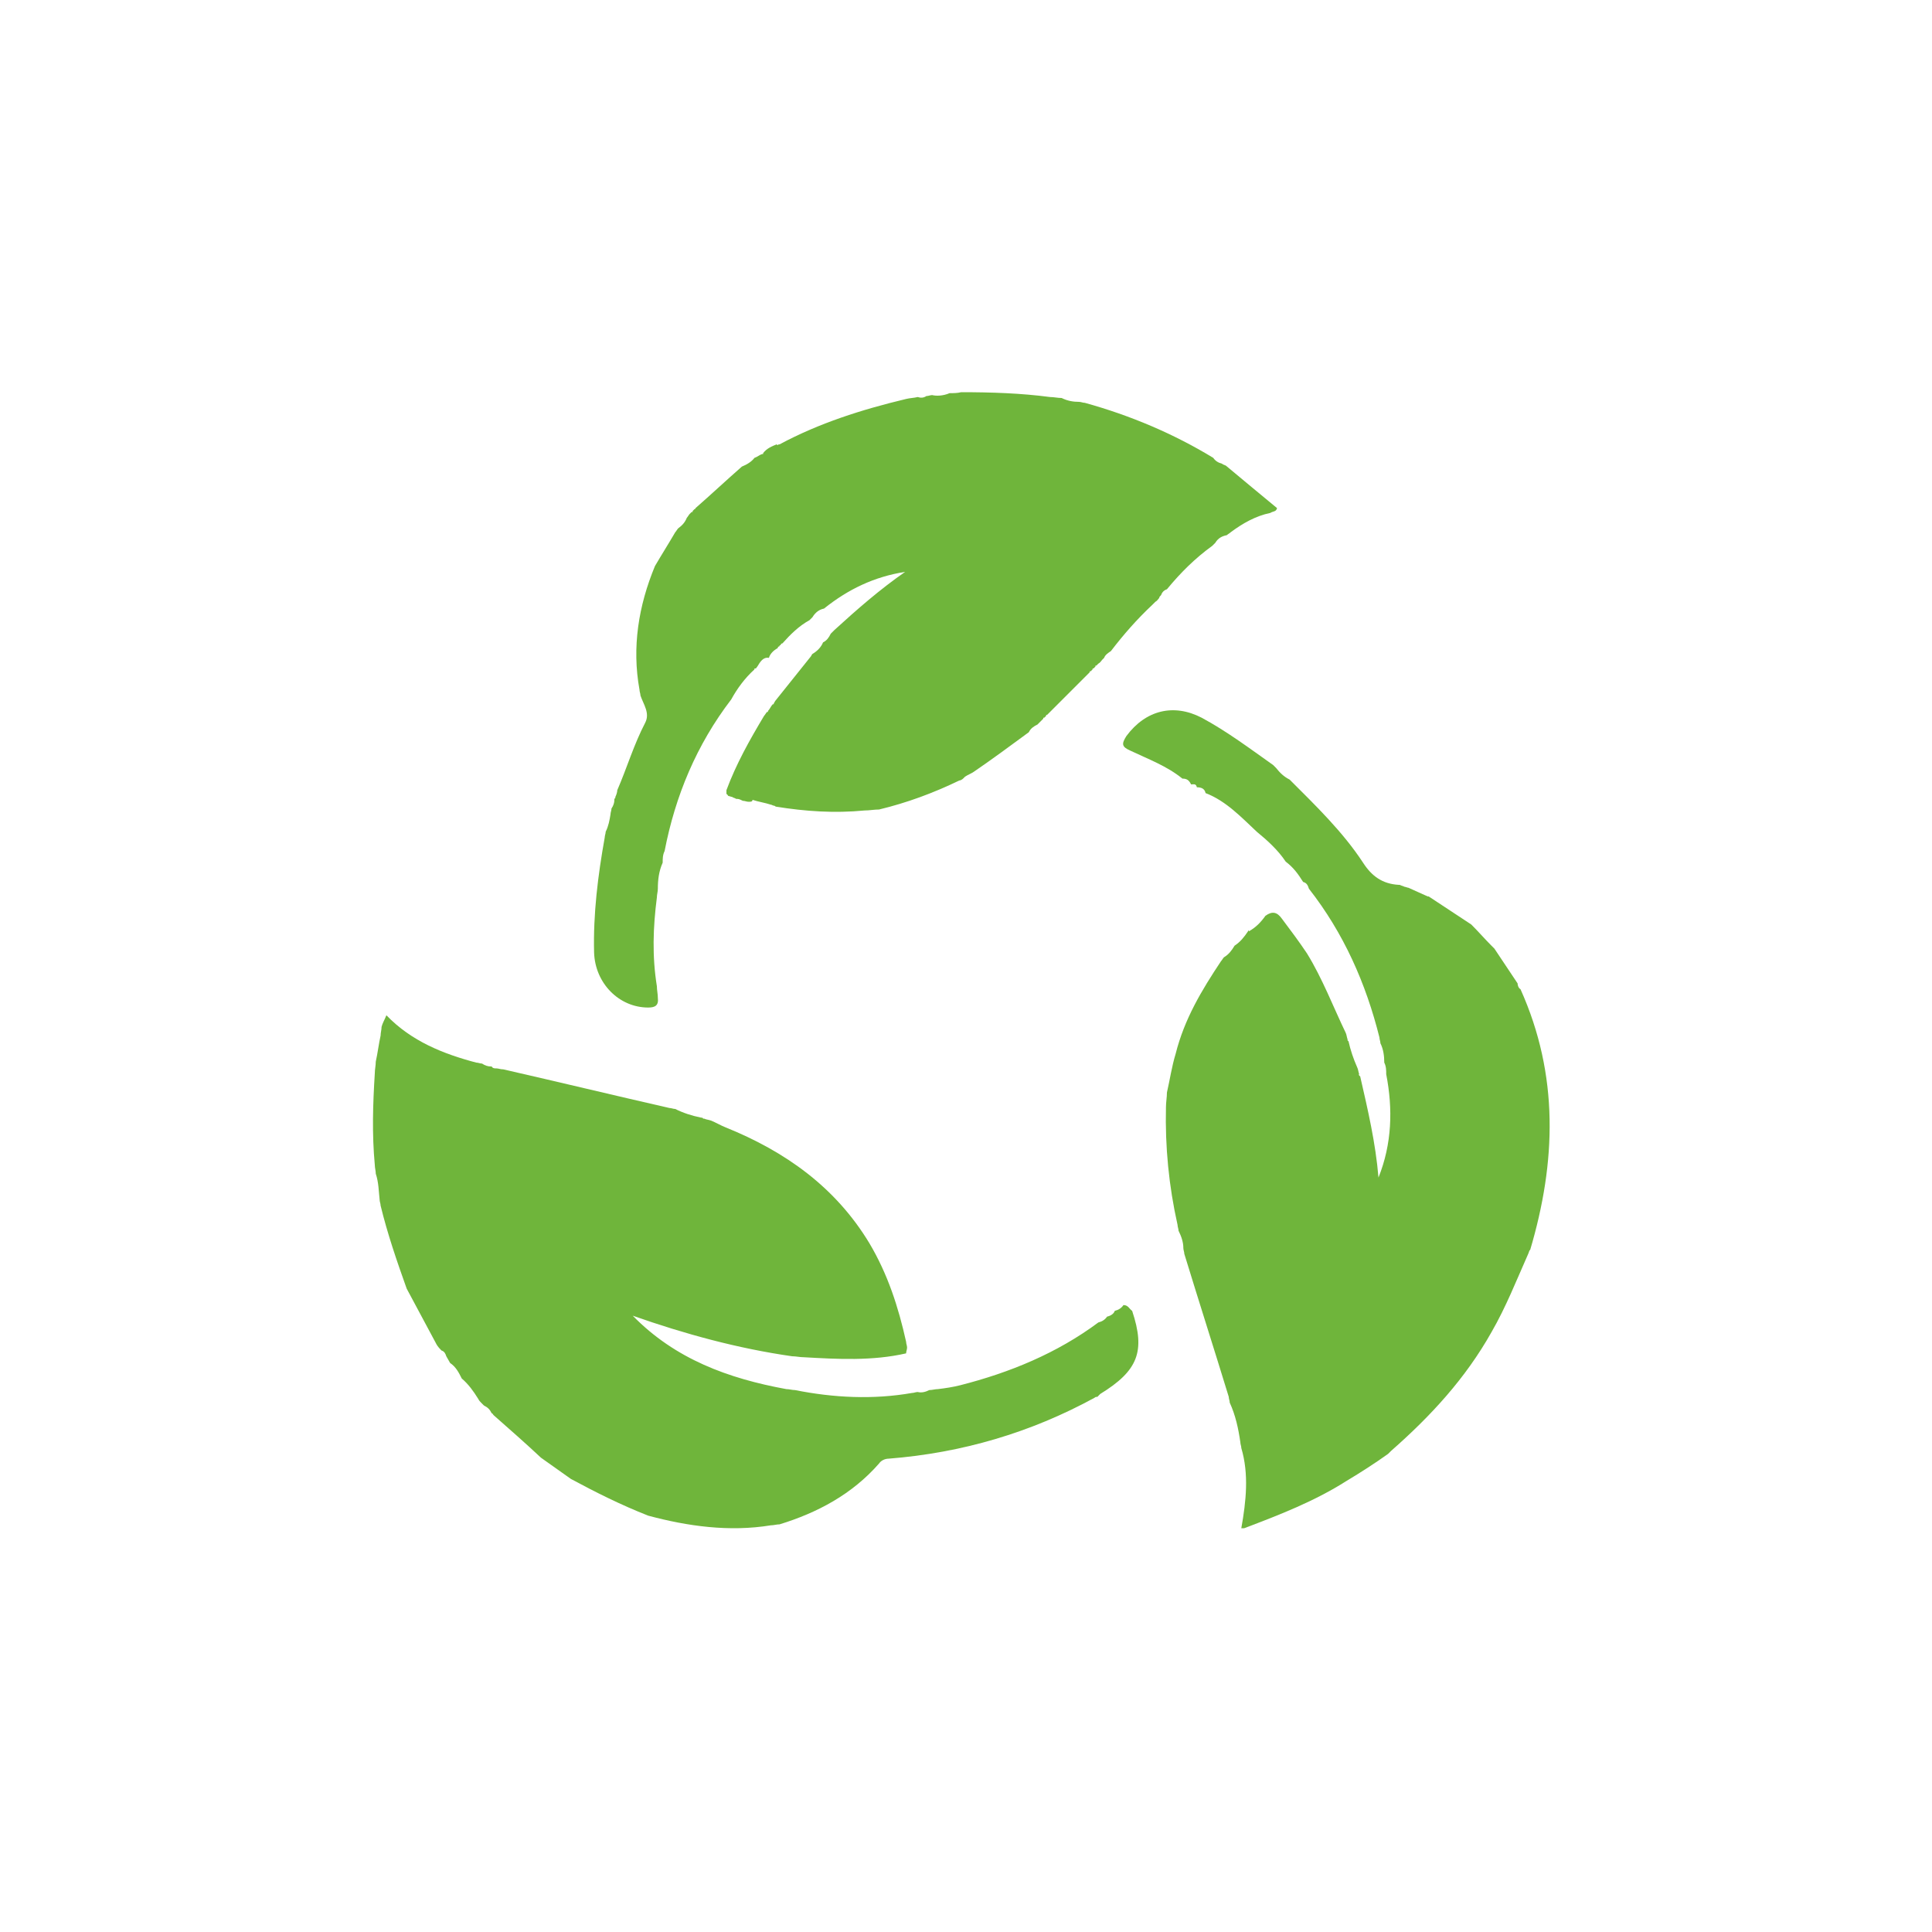 <?xml version="1.0" encoding="utf-8"?>
<!-- Generator: Adobe Illustrator 24.0.0, SVG Export Plug-In . SVG Version: 6.00 Build 0)  -->
<svg version="1.1" id="Livello_1" xmlns="http://www.w3.org/2000/svg" xmlns:xlink="http://www.w3.org/1999/xlink" x="0px" y="0px"
	 viewBox="0 0 200 200" style="enable-background:new 0 0 200 200;" xml:space="preserve">
<style type="text/css">
	.st0{fill:#6FB53B;}
</style>
<path class="st0" d="M158.2,129.8c-1.2,2.7-2.3,5.5-3.8,8.1c-2.7,4.8-6.3,8.7-10.4,12.3c-0.1,0.1-0.2,0.2-0.3,0.3
	c-1.4,1-2.8,1.9-4.3,2.8c-3.3,2.1-6.9,3.5-10.6,4.9c-0.1,0-0.2,0-0.3,0c0.5-2.8,0.8-5.6,0-8.3c0-0.2-0.1-0.4-0.1-0.6
	c-0.2-1.4-0.5-2.8-1.1-4.1c0-0.2-0.1-0.4-0.1-0.6c-1.5-4.9-3.1-9.9-4.6-14.8c0-0.2-0.1-0.4-0.1-0.6c0-0.6-0.2-1.2-0.5-1.8
	c0-0.2-0.1-0.4-0.1-0.6c-0.9-4-1.3-8.1-1.2-12.2c0-0.5,0.1-1,0.1-1.5c0.3-1.3,0.5-2.7,0.9-4c0.9-3.6,2.7-6.6,4.7-9.6
	c0.1-0.1,0.2-0.3,0.3-0.4c0.5-0.3,0.8-0.7,1.1-1.2l0,0c0.6-0.4,1-0.9,1.4-1.5v-0.1l0.1,0.1c0.7-0.4,1.2-0.9,1.7-1.6l0,0
	c0.7-0.5,1.2-0.4,1.7,0.3c0.9,1.2,1.8,2.4,2.6,3.6c1.6,2.6,2.7,5.5,4,8.2c0.1,0.2,0.1,0.4,0.2,0.7v0.1l0.1,0.1l0,0
	c0.2,0.9,0.5,1.8,0.9,2.7c0.1,0.2,0.1,0.4,0.2,0.7c0,0-0.1,0.1,0,0.1c0,0.1,0.1,0.1,0.1,0.1l0,0c0.8,3.5,1.6,6.9,1.9,10.5
	c1.4-3.5,1.5-7.1,0.8-10.7c0-0.4,0-0.8-0.2-1.2c0-0.7-0.1-1.4-0.4-2c0-0.2-0.1-0.4-0.1-0.6c-1.4-5.6-3.7-10.8-7.3-15.4
	c-0.1-0.3-0.2-0.6-0.6-0.7c-0.5-0.8-1-1.5-1.8-2.1l0,0c-0.8-1.2-1.9-2.2-3-3.1c-1.6-1.5-3.2-3.2-5.3-4l0,0c-0.1-0.5-0.5-0.6-0.9-0.6
	c-0.1-0.4-0.3-0.3-0.6-0.3c-0.2-0.4-0.4-0.6-0.9-0.6c-1.6-1.3-3.5-2-5.4-2.9c-0.9-0.4-0.9-0.7-0.4-1.5c2-2.7,4.9-3.4,7.8-1.9
	c2.6,1.4,5,3.2,7.4,4.9c0.1,0.1,0.2,0.2,0.3,0.3c0.4,0.5,0.8,0.9,1.4,1.2l0,0c2.7,2.7,5.5,5.4,7.6,8.6c0.9,1.4,2,2.2,3.7,2.3h0.1
	c0.2,0.1,0.3,0.1,0.5,0.2c0.1,0,0.3,0.1,0.4,0.1c0.7,0.3,1.3,0.6,2,0.9h0.1c1.5,1,2.9,1.9,4.4,2.9l0.1,0.1c0.7,0.7,1.3,1.4,2,2.1
	c0.1,0.1,0.2,0.2,0.3,0.3c0.8,1.2,1.6,2.4,2.4,3.6c0,0.2,0.1,0.5,0.3,0.6c4,8.9,3.7,17.9,1,27C158.3,129.4,158.3,129.6,158.2,129.8z
	"/>
<path class="st0" d="M45.1,139c-1-1.9-2-3.7-3-5.6l0,0c-1-2.8-2-5.7-2.7-8.6c0-0.2-0.1-0.4-0.1-0.6c-0.1-0.9-0.1-1.8-0.4-2.7
	c0-0.3-0.1-0.6-0.1-0.9c-0.3-3.2-0.2-6.3,0-9.5c0-0.4,0.1-0.8,0.1-1.2c0.2-0.9,0.3-1.8,0.5-2.7c0-0.3,0.1-0.6,0.1-0.9
	c0.1-0.4,0.3-0.7,0.5-1.2c2.6,2.7,5.9,4,9.3,4.9c0.2,0,0.4,0.1,0.6,0.1c0.3,0.2,0.6,0.3,0.9,0.3h0.1c0.1,0.2,0.3,0.2,0.5,0.2
	s0.4,0.1,0.7,0.1c5.7,1.3,11.5,2.7,17.2,4c0.2,0,0.4,0.1,0.6,0.1c0.8,0.4,1.7,0.7,2.7,0.9h0.1l0.1,0.1h0.1c0.2,0.1,0.4,0.1,0.7,0.2
	c0.5,0.2,1,0.5,1.5,0.7c6.2,2.5,11.4,6.2,14.9,12c1.9,3.2,3,6.6,3.8,10.2c0,0.2,0.1,0.4,0.1,0.6c0,0.2-0.1,0.4-0.1,0.6l0,0
	c-3.5,0.8-7.1,0.6-10.6,0.4c-0.4,0-0.8-0.1-1.2-0.1c-5.6-0.8-11.1-2.3-16.5-4.2c4.4,4.5,9.9,6.5,15.9,7.6c0.3,0,0.6,0.1,0.9,0.1
	c4,0.8,8.1,1,12.1,0.3c0.2,0,0.4-0.1,0.6-0.1c0.4,0.1,0.8,0,1.2-0.2c0.3,0,0.6-0.1,0.9-0.1c0.8-0.1,1.5-0.2,2.3-0.4
	c5.1-1.3,10-3.3,14.3-6.5l0,0c0.4-0.1,0.7-0.3,0.9-0.6c0.4-0.1,0.7-0.3,0.8-0.6c0.4-0.1,0.7-0.3,0.9-0.6c0.5,0,0.6,0.4,0.9,0.6
	c1.4,4.2,0.6,6.2-3.3,8.6c-0.1,0.1-0.2,0.2-0.3,0.3c-0.1,0-0.2,0-0.3,0.1c-6.6,3.6-13.7,5.7-21.3,6.3c-0.4,0-0.8,0.2-1,0.5
	c-2.8,3.2-6.4,5.1-10.3,6.3c-0.3,0-0.6,0.1-0.9,0.1c-4.3,0.7-8.6,0.1-12.7-1c-2.8-1.1-5.4-2.4-8-3.8c-1-0.7-2.1-1.5-3.1-2.2
	c-1.6-1.5-3.2-2.9-4.9-4.4c-0.1-0.1-0.1-0.2-0.2-0.2c-0.2-0.4-0.4-0.6-0.8-0.8l-0.1-0.1c-0.1-0.1-0.1-0.1-0.2-0.2
	c-0.1-0.1-0.2-0.2-0.3-0.4c-0.5-0.8-1-1.5-1.7-2.1l0,0c-0.3-0.6-0.6-1.2-1.2-1.6c-0.1-0.2-0.3-0.5-0.4-0.7c-0.1-0.3-0.2-0.5-0.5-0.6
	C45.3,139.4,45.2,139.2,45.1,139z"/>
<path class="st0" d="M98.3,40.7c0.4,0,0.8,0,1.2-0.1c3.1,0,6.2,0.1,9.2,0.5c0.4,0,0.8,0.1,1.2,0.1c0.6,0.3,1.2,0.4,1.8,0.4
	c0.2,0,0.4,0.1,0.6,0.1c4.7,1.3,9.2,3.2,13.3,5.7l0,0c0.2,0.3,0.5,0.5,0.9,0.6c0.1,0.1,0.2,0.1,0.4,0.2c1.8,1.5,3.6,3,5.3,4.4
	c-0.1,0.4-0.4,0.3-0.7,0.5c-1.5,0.3-2.9,1.1-4.1,2c-0.1,0.1-0.3,0.2-0.4,0.3c-0.5,0.1-0.9,0.3-1.2,0.8c-0.1,0.1-0.2,0.2-0.3,0.3
	c-1.8,1.3-3.3,2.8-4.7,4.5c-0.3,0.1-0.5,0.3-0.6,0.6c-0.1,0.1-0.2,0.2-0.2,0.3c-0.1,0.1-0.2,0.3-0.4,0.4c-0.1,0.1-0.1,0.1-0.2,0.2
	l-0.1,0.1c-1.6,1.5-3,3.1-4.3,4.8l0,0c-0.3,0.2-0.6,0.4-0.7,0.7l0,0c-0.1,0.1-0.2,0.2-0.2,0.2c-0.1,0.1-0.2,0.3-0.4,0.4
	c-0.1,0.1-0.1,0.1-0.2,0.2h-0.1V69c-0.1,0.1-0.1,0.1-0.2,0.2c-0.1,0-0.1,0-0.1,0.1c-0.1,0.1-0.1,0.1-0.2,0.2h-0.1v0.1
	c-1.5,1.5-2.9,2.9-4.4,4.4h-0.1v0.1c-0.1,0.1-0.1,0.1-0.2,0.2H108v0.1c-0.1,0.1-0.1,0.1-0.2,0.2l-0.1,0.1c-0.1,0.1-0.1,0.1-0.2,0.2
	l-0.1,0.1c-0.4,0.2-0.7,0.4-0.9,0.8l0,0c-1.9,1.4-3.8,2.8-5.7,4.1c-0.3,0.2-0.6,0.3-0.9,0.5c-0.1,0.1-0.1,0.1-0.2,0.2
	s-0.3,0.2-0.4,0.2c-2.7,1.3-5.4,2.3-8.3,3c-0.5,0-1,0.1-1.5,0.1c-3.1,0.3-6.1,0.1-9.2-0.4c-0.1-0.1-0.2-0.1-0.2-0.1
	c-0.1,0-0.2-0.1-0.3-0.1c-0.6-0.2-1.3-0.3-1.9-0.5c0,0.2-0.2,0.2-0.4,0.2s-0.4-0.1-0.6-0.1c-0.2-0.1-0.4-0.2-0.6-0.2h-0.1
	c-0.1-0.1-0.3-0.1-0.4-0.2c-0.1,0-0.3-0.1-0.4-0.1c-0.1-0.1-0.1-0.2-0.2-0.2c0-0.1,0-0.2,0-0.4c1-2.7,2.4-5.2,3.9-7.7
	c0.1-0.1,0.2-0.3,0.3-0.4h0.1v-0.1c0.2-0.2,0.3-0.5,0.5-0.7h0.1v-0.1c0.1-0.1,0.1-0.2,0.2-0.3c1.2-1.5,2.4-3,3.6-4.5
	c0.1-0.1,0.1-0.2,0.2-0.3c0.5-0.3,0.9-0.7,1.1-1.2l0,0c0.4-0.2,0.6-0.5,0.8-0.9l0.1-0.1c0.1-0.1,0.1-0.1,0.2-0.2l0.1-0.1
	c2.3-2.1,4.7-4.2,7.3-6c-3.2,0.5-5.9,1.8-8.4,3.8l0,0c-0.5,0.1-0.9,0.4-1.2,0.9l0,0c-0.1,0.1-0.2,0.2-0.3,0.3l0,0
	c-1.1,0.6-2,1.5-2.8,2.4c-0.1,0-0.2,0.1-0.2,0.2h-0.1v0.1c-0.1,0-0.2,0.1-0.2,0.2c-0.4,0.2-0.8,0.6-0.9,1C79,68,78.7,68.5,78.4,69
	c-0.1,0.1-0.1,0.2-0.2,0.2h-0.1v0.1c-1,0.9-1.8,2-2.4,3.1l0,0c-3.6,4.7-5.8,10-6.9,15.7c-0.2,0.4-0.2,0.8-0.2,1.2
	c-0.4,0.9-0.5,1.8-0.5,2.7c0,0.3-0.1,0.6-0.1,0.9c-0.4,3.1-0.5,6.1,0,9.2c0,0.4,0.1,0.8,0.1,1.2c0.1,0.8-0.3,1-1,1
	c-3,0-5.5-2.5-5.6-5.7c-0.1-4,0.4-8,1.1-11.9c0-0.2,0.1-0.4,0.1-0.6c0.3-0.6,0.4-1.2,0.5-1.8c0-0.2,0.1-0.4,0.1-0.6
	c0.2-0.3,0.3-0.6,0.3-0.9v-0.1l0.1-0.1v-0.1c0.1-0.2,0.2-0.5,0.2-0.7c1-2.3,1.7-4.7,2.9-7c0.5-1-0.2-1.9-0.5-2.8
	c0-0.2-0.1-0.4-0.1-0.6c-0.8-4.4-0.1-8.7,1.6-12.8l0,0c0.7-1.2,1.4-2.3,2.1-3.5c0.1-0.1,0.2-0.3,0.3-0.4c0.4-0.3,0.7-0.6,0.9-1.1
	c0.1-0.1,0.2-0.3,0.3-0.4c0.1-0.1,0.1-0.1,0.2-0.2h0.1v-0.1c0.1-0.1,0.1-0.1,0.2-0.2c0.1,0,0.1-0.1,0.1-0.1c1.6-1.4,3.2-2.9,4.8-4.3
	l0,0c0.5-0.2,1-0.5,1.3-0.9c0.3-0.1,0.5-0.3,0.8-0.4H79v-0.1c0.4-0.5,0.9-0.7,1.4-0.9c0.1,0.1,0.1,0.1,0.2,0h0.1
	c4.1-2.2,8.5-3.6,13.1-4.7c0.4-0.1,0.8-0.1,1.2-0.2c0.3,0.1,0.6,0.1,0.9-0.1c0.2,0,0.4-0.1,0.6-0.1C96.9,41,97.6,41,98.3,40.7z"/>
</svg>
